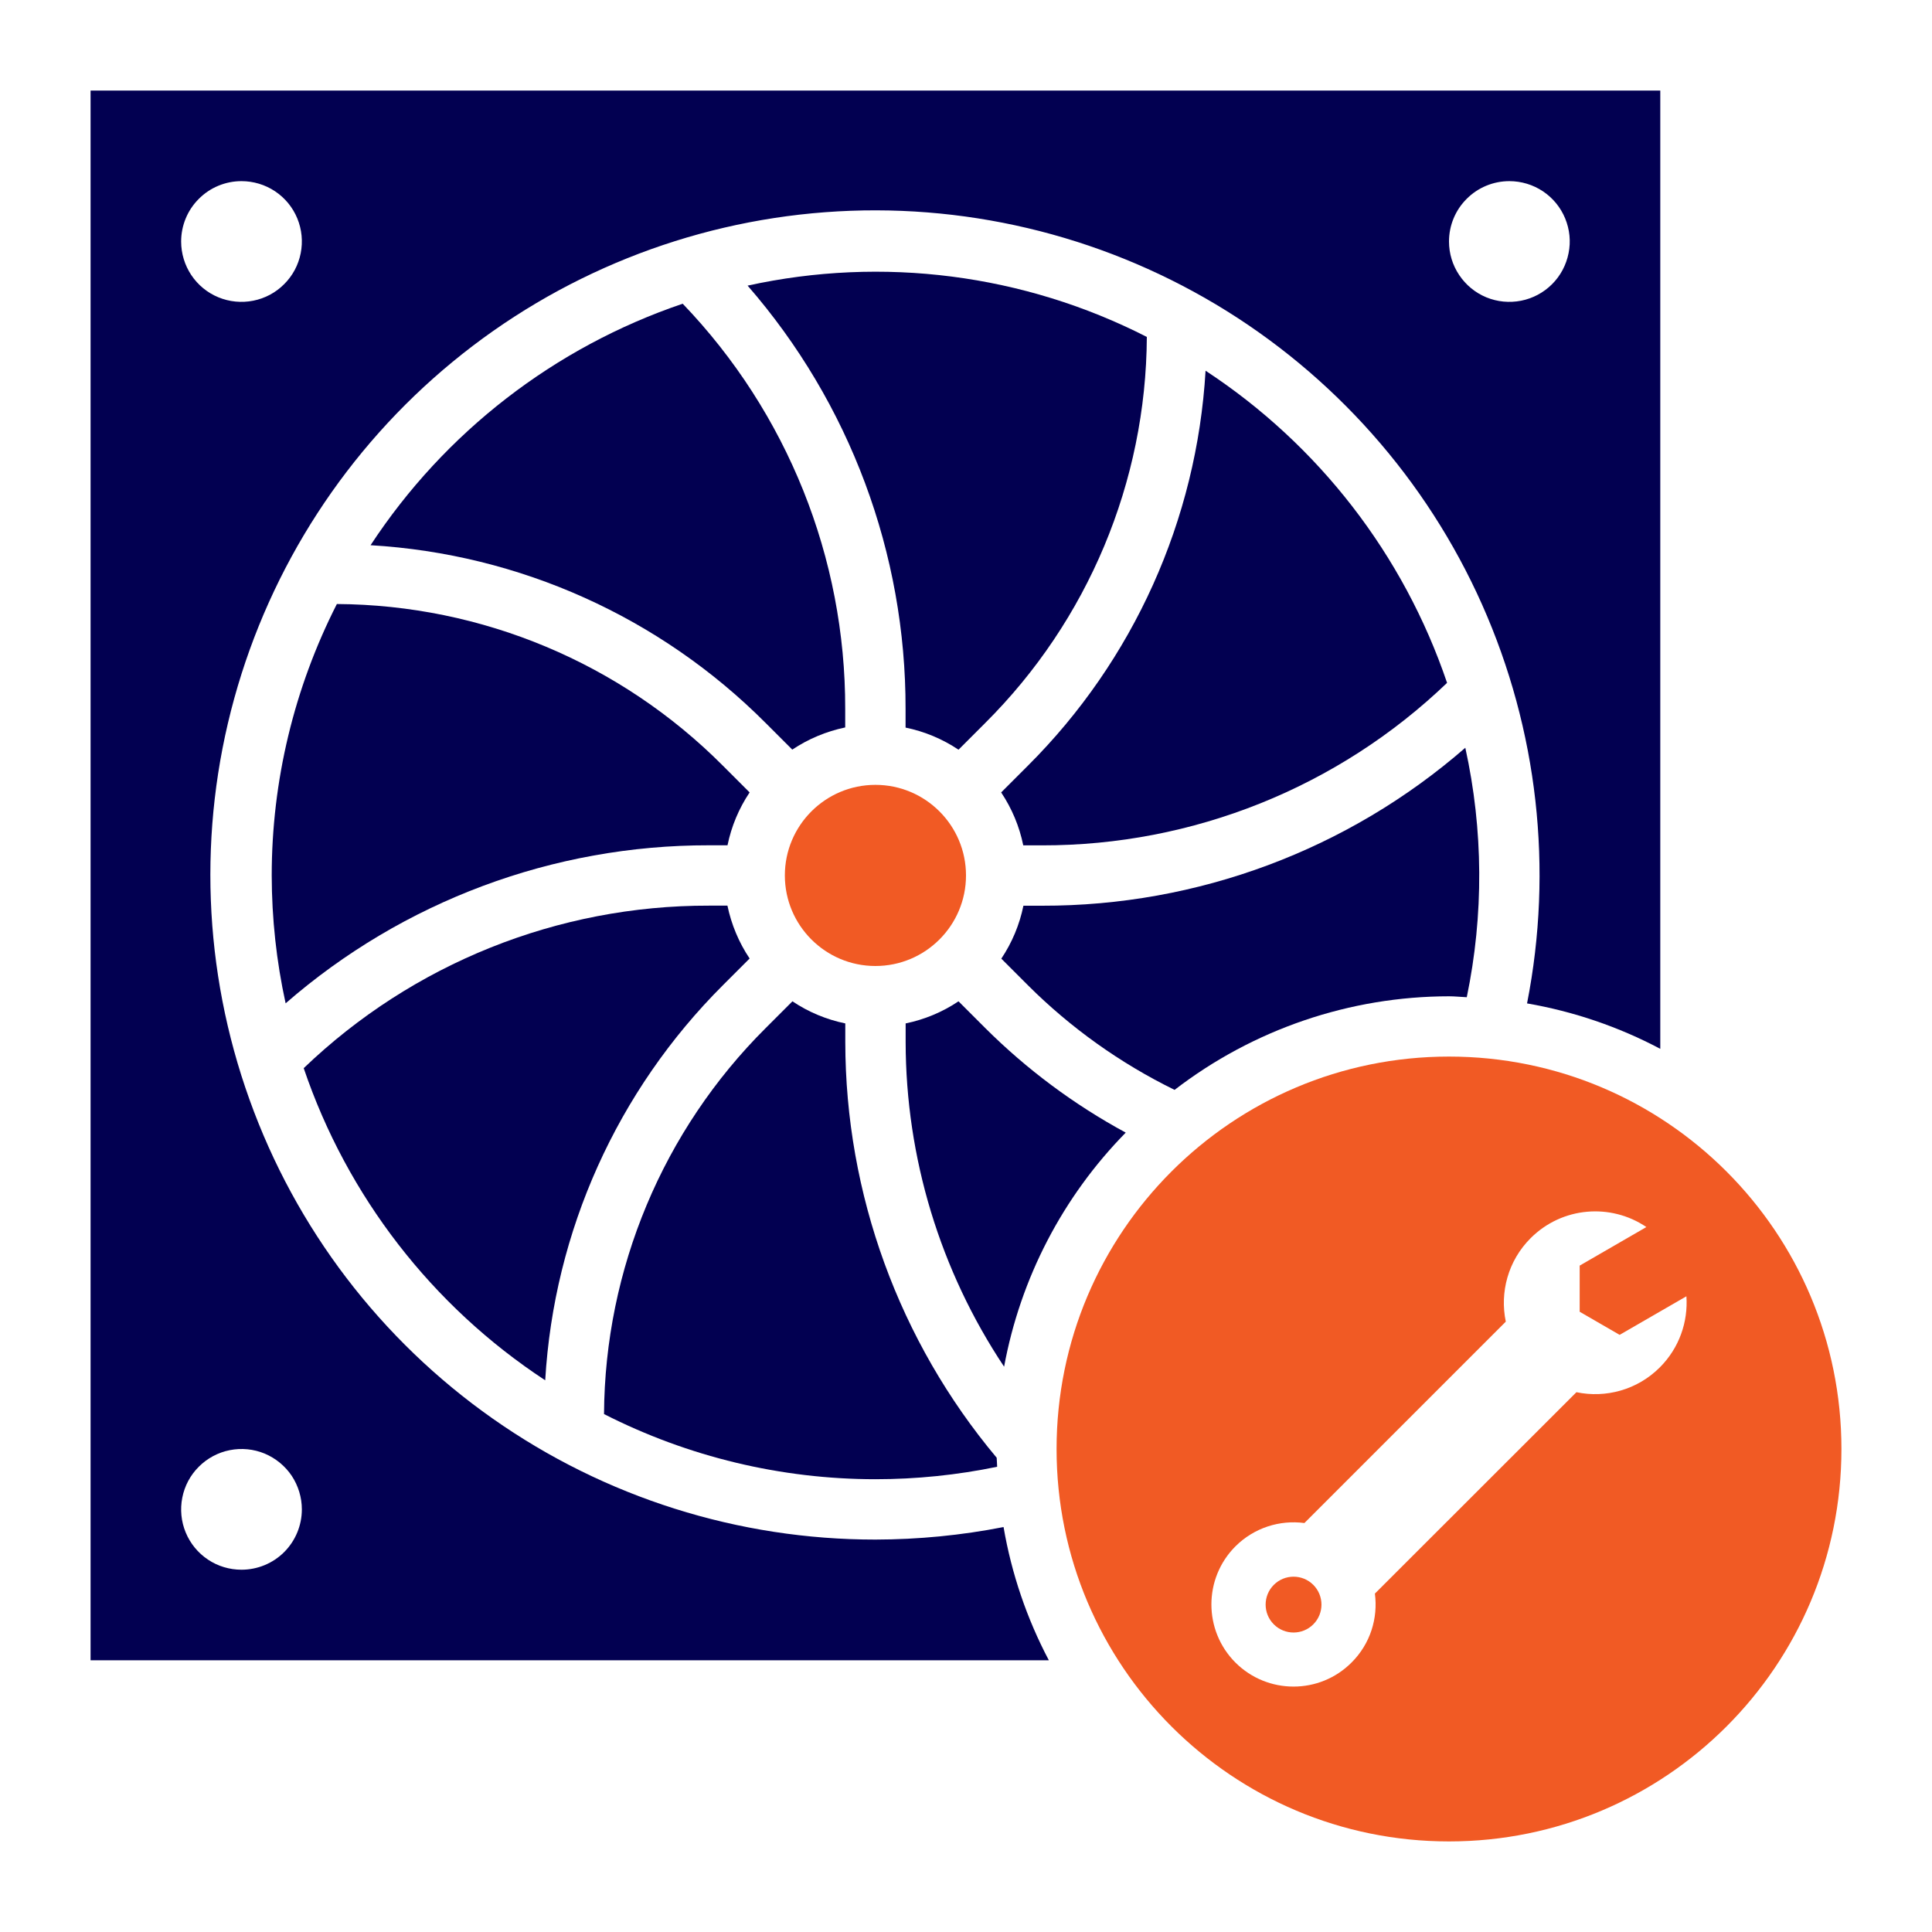<svg width="25" height="25" viewBox="0 0 25 25" fill="none" xmlns="http://www.w3.org/2000/svg">
<path d="M11.328 12.5C11.975 12.5 12.5 11.975 12.5 11.328C12.5 10.681 11.975 10.156 11.328 10.156C10.681 10.156 10.156 10.681 10.156 11.328C10.156 11.975 10.681 12.5 11.328 12.5Z" fill="#F15A24"/>
<path d="M13.241 10.939H13.482C15.436 10.942 17.315 10.189 18.725 8.836C18.163 7.179 17.063 5.757 15.6 4.797C15.487 6.726 14.668 8.545 13.3 9.909L12.955 10.254C13.094 10.462 13.191 10.694 13.241 10.939Z" fill="#020051"/>
<path d="M4.795 7.055C6.724 7.168 8.543 7.987 9.907 9.355L10.252 9.7C10.46 9.561 10.693 9.464 10.937 9.413V9.173C10.941 7.219 10.187 5.34 8.834 3.93C7.177 4.492 5.755 5.592 4.795 7.055Z" fill="#020051"/>
<path d="M3.516 11.329C3.517 11.885 3.577 12.44 3.696 12.983C5.214 11.661 7.161 10.935 9.174 10.938H9.414C9.464 10.694 9.561 10.461 9.7 10.254L9.355 9.909C8.031 8.579 6.235 7.827 4.359 7.816C3.805 8.905 3.516 10.108 3.516 11.329Z" fill="#020051"/>
<path d="M9.674 3.696C10.996 5.215 11.722 7.161 11.718 9.175V9.415C11.963 9.465 12.195 9.562 12.403 9.701L12.748 9.356C14.078 8.032 14.83 6.236 14.84 4.36C13.247 3.546 11.421 3.312 9.674 3.696V3.696Z" fill="#020051"/>
<path d="M11.328 19.922C9.556 19.923 7.826 19.377 6.376 18.357C4.926 17.338 3.826 15.896 3.228 14.227C2.629 12.559 2.56 10.746 3.031 9.038C3.502 7.329 4.489 5.807 5.858 4.681C7.226 3.555 8.909 2.879 10.677 2.746C12.444 2.613 14.21 3.03 15.732 3.938C17.253 4.847 18.457 6.204 19.178 7.823C19.899 9.443 20.102 11.245 19.76 12.984C20.362 13.088 20.944 13.286 21.484 13.572V1.172H1.172V21.484H13.572C13.287 20.944 13.089 20.362 12.986 19.76C12.44 19.867 11.884 19.921 11.328 19.922ZM19.531 2.344C19.686 2.344 19.837 2.39 19.965 2.475C20.094 2.561 20.194 2.683 20.253 2.826C20.312 2.969 20.328 3.126 20.297 3.277C20.267 3.429 20.193 3.568 20.084 3.677C19.974 3.787 19.835 3.861 19.684 3.891C19.532 3.921 19.375 3.906 19.232 3.847C19.09 3.788 18.968 3.688 18.882 3.559C18.796 3.431 18.75 3.28 18.75 3.125C18.75 2.918 18.832 2.719 18.979 2.573C19.125 2.426 19.324 2.344 19.531 2.344ZM3.125 2.344C3.28 2.344 3.431 2.39 3.559 2.475C3.688 2.561 3.788 2.683 3.847 2.826C3.906 2.969 3.921 3.126 3.891 3.277C3.861 3.429 3.787 3.568 3.677 3.677C3.568 3.787 3.429 3.861 3.277 3.891C3.126 3.921 2.969 3.906 2.826 3.847C2.683 3.788 2.561 3.688 2.475 3.559C2.39 3.431 2.344 3.28 2.344 3.125C2.344 2.918 2.426 2.719 2.573 2.573C2.719 2.426 2.918 2.344 3.125 2.344ZM3.125 20.312C2.97 20.312 2.819 20.267 2.691 20.181C2.562 20.095 2.462 19.973 2.403 19.83C2.344 19.688 2.329 19.53 2.359 19.379C2.389 19.227 2.463 19.088 2.573 18.979C2.682 18.87 2.821 18.795 2.973 18.765C3.124 18.735 3.281 18.75 3.424 18.809C3.567 18.869 3.689 18.969 3.775 19.097C3.86 19.226 3.906 19.377 3.906 19.531C3.906 19.738 3.824 19.937 3.677 20.084C3.531 20.23 3.332 20.312 3.125 20.312Z" fill="#020051"/>
<path d="M18.751 12.892C18.829 12.892 18.903 12.901 18.98 12.904C19.201 11.839 19.195 10.739 18.961 9.676C17.443 10.998 15.496 11.724 13.483 11.72H13.243C13.193 11.965 13.096 12.197 12.957 12.405L13.302 12.75C13.856 13.302 14.497 13.759 15.199 14.103C16.217 13.319 17.466 12.893 18.751 12.892Z" fill="#020051"/>
<path d="M12.903 18.98C12.903 18.941 12.898 18.902 12.897 18.863C11.633 17.355 10.94 15.451 10.938 13.483V13.243C10.694 13.193 10.461 13.096 10.254 12.957L9.909 13.302C8.579 14.626 7.827 16.422 7.816 18.298C8.905 18.852 10.108 19.141 11.329 19.141C11.858 19.141 12.385 19.087 12.903 18.98Z" fill="#020051"/>
<path d="M14.567 14.656C13.899 14.294 13.286 13.838 12.748 13.302L12.403 12.957C12.196 13.096 11.963 13.193 11.719 13.243V13.484C11.721 14.979 12.164 16.44 12.993 17.685C13.204 16.541 13.752 15.486 14.567 14.656Z" fill="#020051"/>
<path d="M7.055 17.861C7.168 15.932 7.987 14.113 9.355 12.748L9.7 12.403C9.561 12.196 9.464 11.963 9.413 11.719H9.173C7.219 11.715 5.34 12.469 3.93 13.822C4.492 15.479 5.592 16.901 7.055 17.861Z" fill="#020051"/>
<g clip-path="url(#clip0_334_399)">
<path fill-rule="evenodd" clip-rule="evenodd" d="M18.75 13.672C21.555 13.672 23.828 15.945 23.828 18.75C23.828 21.555 21.555 23.828 18.75 23.828C15.945 23.828 13.672 21.555 13.672 18.75C13.672 15.945 15.945 13.672 18.75 13.672ZM19.485 17.102L16.879 19.708C16.562 19.666 16.23 19.767 15.986 20.01C15.572 20.425 15.572 21.098 15.986 21.513C16.402 21.928 17.075 21.928 17.489 21.513C17.733 21.27 17.833 20.938 17.791 20.621L20.399 18.015C20.776 18.094 21.185 17.987 21.478 17.694C21.73 17.442 21.845 17.104 21.822 16.774L20.958 17.273L20.441 16.974V16.377L21.304 15.878C20.844 15.566 20.214 15.614 19.806 16.022C19.513 16.315 19.406 16.724 19.485 17.102Z" fill="#F15A24"/>
<path d="M16.483 20.508C16.624 20.367 16.853 20.367 16.994 20.508C17.135 20.649 17.135 20.878 16.994 21.019C16.853 21.16 16.624 21.16 16.483 21.019C16.342 20.878 16.342 20.649 16.483 20.508Z" fill="#F15A24"/>
</g>
<defs>
<clipPath id="clip0_334_399">
<rect width="10.156" height="10.156" fill="white" transform="translate(13.672 13.672)"/>
</clipPath>
</defs>
</svg>
